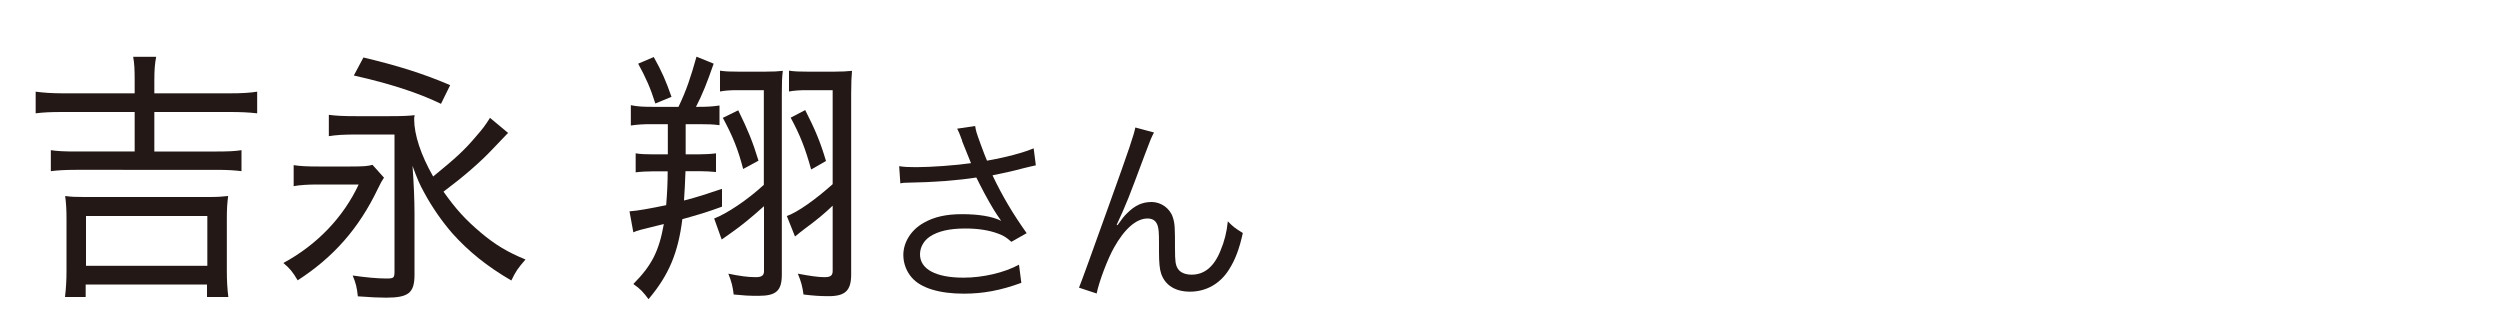 <?xml version="1.0" encoding="UTF-8"?><svg id="_レイヤー_1" xmlns="http://www.w3.org/2000/svg" width="150" height="20" viewBox="0 0 150 20"><path d="M8.08,4.82c0-.69-.02-1.02-.09-1.41h1.38c-.08.42-.11.78-.11,1.41v.78h4.51c.74,0,1.23-.03,1.66-.1v1.3c-.52-.06-1-.08-1.66-.08h-4.51v2.37h3.75c.69,0,1.11-.02,1.48-.08v1.26c-.38-.05-.86-.08-1.48-.08H4.54c-.65,0-1.09.03-1.49.08v-1.26c.38.06.82.08,1.49.08h3.54v-2.37H3.8c-.78,0-1.2.02-1.66.08v-1.3c.45.06.95.1,1.66.1h4.28v-.78ZM3.9,17.82c.06-.51.09-.99.09-1.55v-3.15c0-.53-.02-.91-.08-1.36.34.05.63.06,1.15.06h7.46c.54,0,.82-.02,1.17-.06-.06.43-.08.8-.08,1.36v3.15c0,.59.03,1.07.09,1.55h-1.28v-.75h-7.28v.75h-1.26ZM5.16,15.95h7.28v-2.99h-7.28v2.99Z" fill="#231815" stroke-width="0"/><path d="M17.63,9.91c.4.06.77.08,1.49.08h1.88c.83,0,1.06-.02,1.35-.1l.69.77c-.14.21-.17.26-.38.69-1.14,2.37-2.65,4.08-4.8,5.47-.29-.5-.49-.74-.86-1.04,2.02-1.09,3.6-2.74,4.52-4.71h-2.45c-.6,0-1.08.03-1.45.1v-1.27ZM30.52,7.96s-.03.02-.08.06q-.08.08-.86.9c-.78.83-1.77,1.68-2.97,2.58.75,1.06,1.32,1.68,2.23,2.45.89.75,1.62,1.18,2.69,1.62-.46.53-.58.7-.85,1.26-1.48-.86-2.58-1.76-3.54-2.83-.6-.69-1.22-1.57-1.68-2.43-.28-.5-.42-.83-.71-1.62.08,1.06.12,2.11.12,2.86v3.67c0,1.09-.35,1.38-1.71,1.38-.42,0-.85-.02-1.69-.08-.05-.51-.12-.8-.31-1.25.74.11,1.49.18,2,.18.48,0,.51-.03.51-.46v-8.18h-2.28c-.75,0-1.25.03-1.66.1v-1.28c.45.06.91.08,1.66.08h1.95c.86,0,1.17-.02,1.54-.06-.03.11-.03.18-.03.24,0,.93.4,2.15,1.14,3.44,1.37-1.12,1.88-1.58,2.61-2.45.35-.4.52-.62.8-1.07l1.09.91ZM21.81,3.45c2.15.51,3.69,1.01,5.2,1.66l-.55,1.12c-1.38-.67-3.09-1.22-5.23-1.7l.58-1.09Z" fill="#231815" stroke-width="0"/><path d="M39.11,7.45c-.55,0-.83.02-1.26.08v-1.22c.38.08.71.1,1.29.1h1.57c.48-1.01.72-1.73,1.08-3.01l1.03.42c-.4,1.15-.66,1.81-1.06,2.59h.15c.55,0,.83-.02,1.26-.08v1.18c-.38-.05-.68-.06-1.2-.06h-.83v1.81h.77c.37,0,.74-.02,1.05-.06v1.12c-.35-.03-.63-.05-1-.05h-.83c-.03.79-.05,1.17-.09,1.76.85-.22,1.23-.35,2.28-.7v1.07c-1.02.37-1.35.46-2.38.75-.25,2.02-.81,3.36-2.03,4.8-.31-.42-.49-.62-.91-.91,1.11-1.12,1.54-1.97,1.83-3.6-1.49.37-1.57.38-1.83.5l-.23-1.26c.48-.03,1.29-.18,2.2-.37.06-.72.09-1.39.09-2.03h-.89c-.34,0-.72.02-1.03.06v-1.14c.29.05.66.06,1.01.06h.92v-1.81h-.95ZM39.23,3.43c.48.86.72,1.41,1.06,2.38l-.97.4c-.29-.93-.58-1.57-1.03-2.39l.94-.4ZM45.83,5.41h-1.57c-.43,0-.75.02-1.06.08v-1.25c.34.05.6.06,1.17.06h1.49c.57,0,.85-.02,1.11-.05-.05.38-.06.75-.06,1.34v10.88c0,.98-.34,1.28-1.4,1.28-.6,0-.88-.02-1.49-.08-.05-.45-.12-.75-.32-1.25.68.14,1.15.21,1.66.21.34,0,.48-.11.48-.35v-3.91c-.77.69-1.37,1.18-1.97,1.6q-.4.27-.57.4l-.45-1.26c.75-.29,1.97-1.09,2.98-2.02v-5.7ZM44.29,6.61c.58,1.18.86,1.86,1.22,3.03l-.92.5c-.32-1.22-.62-1.95-1.22-3.07l.92-.45ZM49.97,5.41h-1.55c-.43,0-.75.02-1.08.08v-1.25c.35.05.62.06,1.18.06h1.49c.51,0,.81-.02,1.11-.05-.03.34-.05.75-.05,1.34v10.88c0,.96-.35,1.3-1.35,1.3-.54,0-.92-.03-1.51-.1-.06-.46-.14-.77-.34-1.25.74.14,1.23.21,1.6.21s.49-.1.49-.38v-3.91c-.43.42-.98.88-1.68,1.39-.26.19-.26.21-.58.46l-.49-1.23c.62-.21,1.71-.98,2.75-1.91v-5.67ZM48.31,6.6c.62,1.22.91,1.92,1.25,3.06l-.89.51c-.35-1.26-.66-2.06-1.23-3.11l.88-.46Z" fill="#231815" stroke-width="0"/><path d="M57.73,8.44c-.18-.49-.21-.54-.3-.72l1.08-.16c.05.32.07.38.32,1.07.22.6.3.8.39,1.01,1.15-.2,2.18-.48,2.8-.74l.13,1.02c-.22.05-.33.07-.73.17-.67.18-1.05.26-1.87.43.6,1.26,1.22,2.3,2.05,3.47l-.92.52c-.31-.28-.48-.38-.81-.5-.55-.2-1.18-.3-1.95-.3-.95,0-1.63.16-2.12.48-.37.24-.6.65-.6,1.07,0,.89.95,1.4,2.61,1.4,1.17,0,2.45-.3,3.33-.78l.14,1.09c-1.25.46-2.31.65-3.45.65-1.48,0-2.57-.34-3.11-.95-.33-.37-.52-.86-.52-1.37,0-.77.47-1.51,1.22-1.93.63-.36,1.35-.52,2.31-.52s1.81.13,2.34.4q-.07-.1-.24-.35c-.25-.36-.69-1.14-1.05-1.85-.12-.24-.13-.26-.2-.4-1.06.17-2.61.29-4.1.31-.24,0-.29.01-.46.04l-.07-1.03c.31.05.58.06,1.02.06.89,0,2.39-.11,3.29-.24l-.54-1.34Z" fill="#231815" stroke-width="0"/><path d="M69.24,7.95c-.16.3-.21.42-.57,1.38-.97,2.6-1.06,2.84-1.67,4.16l.05.02c.29-.41.4-.55.59-.73.46-.46.9-.66,1.46-.66s1.1.38,1.27.92c.12.37.13.58.13,1.92,0,.68.03.95.17,1.16.14.23.44.36.83.36.76,0,1.34-.47,1.73-1.44.23-.54.38-1.13.44-1.76.3.31.43.41.9.7-.21.96-.46,1.62-.84,2.21-.53.84-1.37,1.31-2.33,1.31-.88,0-1.49-.38-1.73-1.08-.09-.26-.13-.66-.13-1.31v-.55c0-.6-.02-.82-.08-1.02-.1-.3-.3-.43-.61-.43-.67,0-1.38.62-2.01,1.75-.38.67-.9,2.04-1.04,2.75l-1.06-.35q.16-.37,1.81-4.98c1.25-3.47,1.49-4.21,1.57-4.63l1.12.3Z" fill="#231815" stroke-width="0"/></svg>